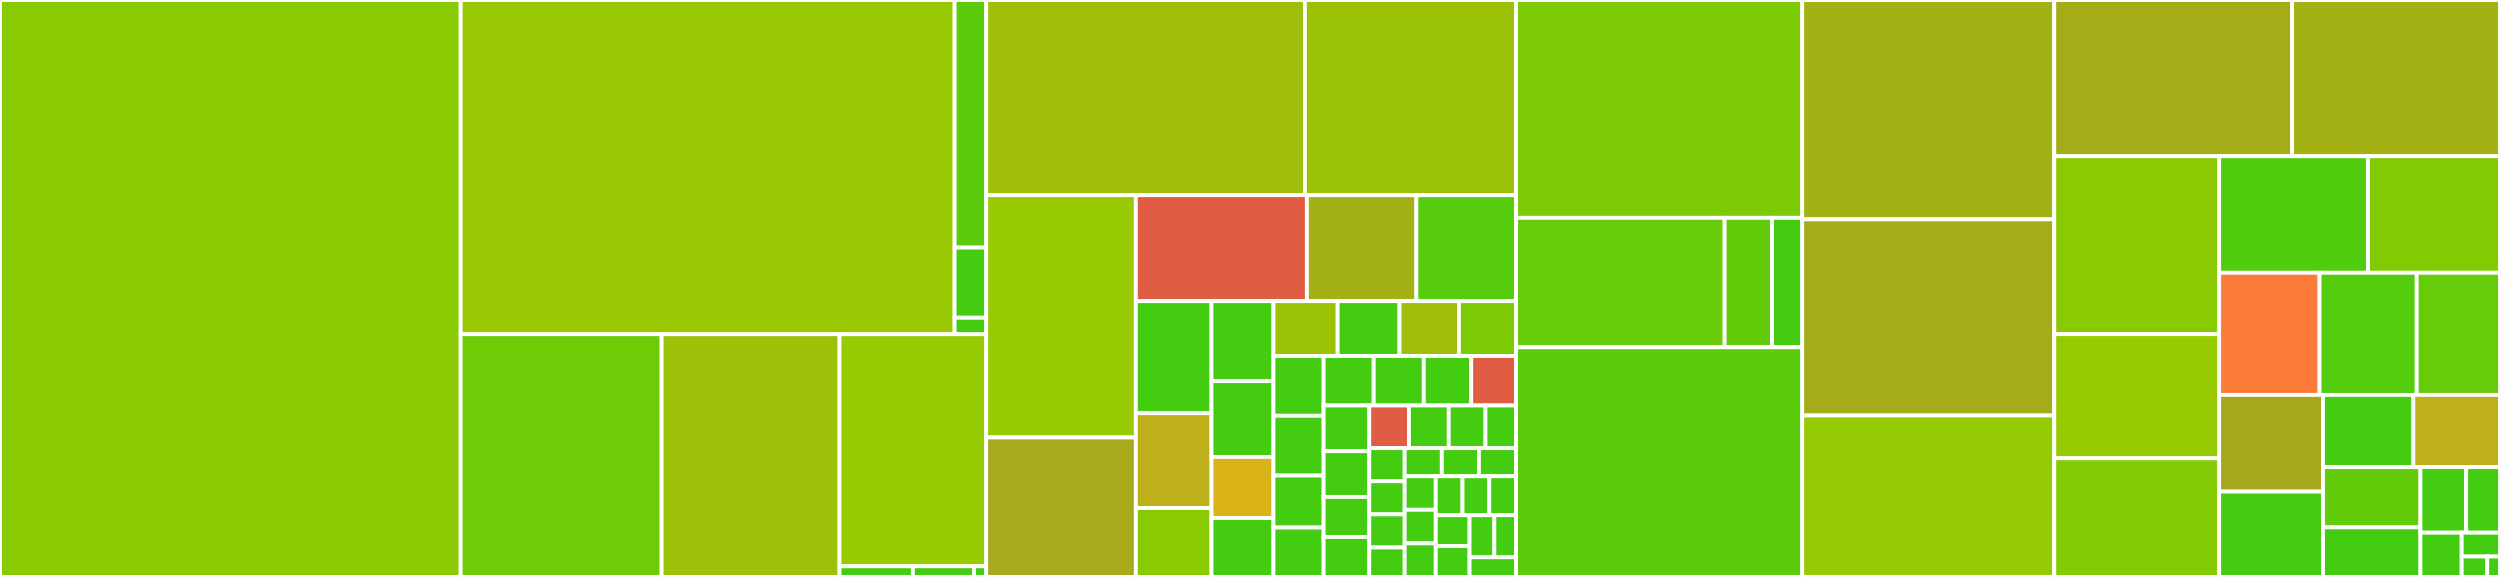 <svg baseProfile="full" width="650" height="150" viewBox="0 0 650 150" version="1.1"
xmlns="http://www.w3.org/2000/svg" xmlns:ev="http://www.w3.org/2001/xml-events"
xmlns:xlink="http://www.w3.org/1999/xlink">

<rect x="0" y="0" width="650" height="150" fill="#333333" stroke="none"/>

<style>rect.s{mask:url(#mask);}</style>
<defs>
  <pattern id="white" width="4" height="4" patternUnits="userSpaceOnUse" patternTransform="rotate(45)">
    <rect width="2" height="2" transform="translate(0,0)" fill="white"></rect>
  </pattern>
  <mask id="mask">
    <rect x="0" y="0" width="100%" height="100%" fill="url(#white)"></rect>
  </mask>
</defs>

<rect x="0" y="0" width="119.774" height="150.0" fill="#8aca02" stroke="white" stroke-width="1" class=" tooltipped" data-content="nodes/node_classes.py"><title>nodes/node_classes.py</title></rect>
<rect x="119.774" y="0" width="128.424" height="86.903" fill="#98c802" stroke="white" stroke-width="1" class=" tooltipped" data-content="nodes/scoped_nodes/scoped_nodes.py"><title>nodes/scoped_nodes/scoped_nodes.py</title></rect>
<rect x="248.198" y="0" width="8.217" height="64.373" fill="#5bcc0c" stroke="white" stroke-width="1" class=" tooltipped" data-content="nodes/scoped_nodes/mixin.py"><title>nodes/scoped_nodes/mixin.py</title></rect>
<rect x="248.198" y="64.373" width="8.217" height="18.239" fill="#4c1" stroke="white" stroke-width="1" class=" tooltipped" data-content="nodes/scoped_nodes/utils.py"><title>nodes/scoped_nodes/utils.py</title></rect>
<rect x="248.198" y="82.612" width="8.217" height="4.292" fill="#4c1" stroke="white" stroke-width="1" class=" tooltipped" data-content="nodes/scoped_nodes/__init__.py"><title>nodes/scoped_nodes/__init__.py</title></rect>
<rect x="119.774" y="86.903" width="52.253" height="63.097" fill="#70cb07" stroke="white" stroke-width="1" class=" tooltipped" data-content="nodes/as_string.py"><title>nodes/as_string.py</title></rect>
<rect x="172.027" y="86.903" width="46.246" height="63.097" fill="#9dc008" stroke="white" stroke-width="1" class=" tooltipped" data-content="nodes/node_ng.py"><title>nodes/node_ng.py</title></rect>
<rect x="218.273" y="86.903" width="38.142" height="60.323" fill="#97ca00" stroke="white" stroke-width="1" class=" tooltipped" data-content="nodes/_base_nodes.py"><title>nodes/_base_nodes.py</title></rect>
<rect x="218.273" y="147.227" width="19.071" height="2.773" fill="#4c1" stroke="white" stroke-width="1" class=" tooltipped" data-content="nodes/utils.py"><title>nodes/utils.py</title></rect>
<rect x="237.344" y="147.227" width="15.893" height="2.773" fill="#4c1" stroke="white" stroke-width="1" class=" tooltipped" data-content="nodes/__init__.py"><title>nodes/__init__.py</title></rect>
<rect x="253.236" y="147.227" width="3.179" height="2.773" fill="#4c1" stroke="white" stroke-width="1" class=" tooltipped" data-content="nodes/const.py"><title>nodes/const.py</title></rect>
<rect x="256.415" y="0" width="82.863" height="50.747" fill="#9ebe09" stroke="white" stroke-width="1" class=" tooltipped" data-content="brain/brain_builtin_inference.py"><title>brain/brain_builtin_inference.py</title></rect>
<rect x="339.278" y="0" width="54.895" height="50.747" fill="#9cc206" stroke="white" stroke-width="1" class=" tooltipped" data-content="brain/brain_dataclasses.py"><title>brain/brain_dataclasses.py</title></rect>
<rect x="256.415" y="50.747" width="38.903" height="62.996" fill="#97ca00" stroke="white" stroke-width="1" class=" tooltipped" data-content="brain/brain_namedtuple_enum.py"><title>brain/brain_namedtuple_enum.py</title></rect>
<rect x="256.415" y="113.743" width="38.903" height="36.257" fill="#a9a91d" stroke="white" stroke-width="1" class=" tooltipped" data-content="brain/brain_typing.py"><title>brain/brain_typing.py</title></rect>
<rect x="295.318" y="50.747" width="44.469" height="27.556" fill="#e05d44" stroke="white" stroke-width="1" class=" tooltipped" data-content="brain/brain_gi.py"><title>brain/brain_gi.py</title></rect>
<rect x="339.786" y="50.747" width="28.473" height="27.556" fill="#a3b114" stroke="white" stroke-width="1" class=" tooltipped" data-content="brain/brain_six.py"><title>brain/brain_six.py</title></rect>
<rect x="368.259" y="50.747" width="25.913" height="27.556" fill="#57cc0c" stroke="white" stroke-width="1" class=" tooltipped" data-content="brain/brain_functools.py"><title>brain/brain_functools.py</title></rect>
<rect x="295.318" y="78.302" width="19.673" height="29.127" fill="#4c1" stroke="white" stroke-width="1" class=" tooltipped" data-content="brain/helpers.py"><title>brain/helpers.py</title></rect>
<rect x="295.318" y="107.429" width="19.673" height="24.646" fill="#bdb01b" stroke="white" stroke-width="1" class=" tooltipped" data-content="brain/brain_random.py"><title>brain/brain_random.py</title></rect>
<rect x="295.318" y="132.076" width="19.673" height="17.924" fill="#8aca02" stroke="white" stroke-width="1" class=" tooltipped" data-content="brain/brain_nose.py"><title>brain/brain_nose.py</title></rect>
<rect x="314.99" y="78.302" width="16.107" height="20.798" fill="#4c1" stroke="white" stroke-width="1" class=" tooltipped" data-content="brain/brain_attrs.py"><title>brain/brain_attrs.py</title></rect>
<rect x="314.99" y="99.1" width="16.107" height="19.703" fill="#4c1" stroke="white" stroke-width="1" class=" tooltipped" data-content="brain/brain_collections.py"><title>brain/brain_collections.py</title></rect>
<rect x="314.99" y="118.803" width="16.107" height="15.872" fill="#d9b318" stroke="white" stroke-width="1" class=" tooltipped" data-content="brain/brain_qt.py"><title>brain/brain_qt.py</title></rect>
<rect x="314.99" y="134.675" width="16.107" height="15.325" fill="#4c1" stroke="white" stroke-width="1" class=" tooltipped" data-content="brain/brain_numpy_utils.py"><title>brain/brain_numpy_utils.py</title></rect>
<rect x="331.097" y="78.302" width="16.696" height="14.256" fill="#9cc206" stroke="white" stroke-width="1" class=" tooltipped" data-content="brain/brain_multiprocessing.py"><title>brain/brain_multiprocessing.py</title></rect>
<rect x="347.794" y="78.302" width="16.078" height="14.256" fill="#4c1" stroke="white" stroke-width="1" class=" tooltipped" data-content="brain/brain_subprocess.py"><title>brain/brain_subprocess.py</title></rect>
<rect x="363.872" y="78.302" width="15.46" height="14.256" fill="#9ebe09" stroke="white" stroke-width="1" class=" tooltipped" data-content="brain/brain_pathlib.py"><title>brain/brain_pathlib.py</title></rect>
<rect x="379.331" y="78.302" width="14.841" height="14.256" fill="#7dcb05" stroke="white" stroke-width="1" class=" tooltipped" data-content="brain/brain_argparse.py"><title>brain/brain_argparse.py</title></rect>
<rect x="331.097" y="92.558" width="13.045" height="15.543" fill="#4c1" stroke="white" stroke-width="1" class=" tooltipped" data-content="brain/brain_re.py"><title>brain/brain_re.py</title></rect>
<rect x="331.097" y="108.101" width="13.045" height="15.543" fill="#4c1" stroke="white" stroke-width="1" class=" tooltipped" data-content="brain/brain_signal.py"><title>brain/brain_signal.py</title></rect>
<rect x="331.097" y="123.644" width="13.045" height="13.516" fill="#4c1" stroke="white" stroke-width="1" class=" tooltipped" data-content="brain/brain_type.py"><title>brain/brain_type.py</title></rect>
<rect x="331.097" y="137.16" width="13.045" height="12.84" fill="#4c1" stroke="white" stroke-width="1" class=" tooltipped" data-content="brain/brain_hashlib.py"><title>brain/brain_hashlib.py</title></rect>
<rect x="344.142" y="92.558" width="13.022" height="12.863" fill="#4c1" stroke="white" stroke-width="1" class=" tooltipped" data-content="brain/brain_regex.py"><title>brain/brain_regex.py</title></rect>
<rect x="357.164" y="92.558" width="13.022" height="12.863" fill="#4c1" stroke="white" stroke-width="1" class=" tooltipped" data-content="brain/brain_ssl.py"><title>brain/brain_ssl.py</title></rect>
<rect x="370.185" y="92.558" width="12.336" height="12.863" fill="#4c1" stroke="white" stroke-width="1" class=" tooltipped" data-content="brain/brain_io.py"><title>brain/brain_io.py</title></rect>
<rect x="382.522" y="92.558" width="11.651" height="12.863" fill="#e05d44" stroke="white" stroke-width="1" class=" tooltipped" data-content="brain/brain_hypothesis.py"><title>brain/brain_hypothesis.py</title></rect>
<rect x="344.142" y="105.421" width="11.865" height="11.888" fill="#4c1" stroke="white" stroke-width="1" class=" tooltipped" data-content="brain/brain_numpy_core_multiarray.py"><title>brain/brain_numpy_core_multiarray.py</title></rect>
<rect x="344.142" y="117.308" width="11.865" height="11.888" fill="#4c1" stroke="white" stroke-width="1" class=" tooltipped" data-content="brain/brain_numpy_ndarray.py"><title>brain/brain_numpy_ndarray.py</title></rect>
<rect x="344.142" y="129.196" width="11.865" height="10.402" fill="#4c1" stroke="white" stroke-width="1" class=" tooltipped" data-content="brain/brain_ctypes.py"><title>brain/brain_ctypes.py</title></rect>
<rect x="344.142" y="139.598" width="11.865" height="10.402" fill="#4c1" stroke="white" stroke-width="1" class=" tooltipped" data-content="brain/brain_numpy_core_numeric.py"><title>brain/brain_numpy_core_numeric.py</title></rect>
<rect x="356.007" y="105.421" width="10.337" height="11.087" fill="#e05d44" stroke="white" stroke-width="1" class=" tooltipped" data-content="brain/brain_boto3.py"><title>brain/brain_boto3.py</title></rect>
<rect x="366.344" y="105.421" width="10.337" height="11.087" fill="#4c1" stroke="white" stroke-width="1" class=" tooltipped" data-content="brain/brain_http.py"><title>brain/brain_http.py</title></rect>
<rect x="376.68" y="105.421" width="9.541" height="11.087" fill="#4c1" stroke="white" stroke-width="1" class=" tooltipped" data-content="brain/brain_numpy_core_numerictypes.py"><title>brain/brain_numpy_core_numerictypes.py</title></rect>
<rect x="386.222" y="105.421" width="7.951" height="11.087" fill="#4c1" stroke="white" stroke-width="1" class=" tooltipped" data-content="brain/brain_datetime.py"><title>brain/brain_datetime.py</title></rect>
<rect x="356.007" y="116.508" width="9.212" height="8.612" fill="#4c1" stroke="white" stroke-width="1" class=" tooltipped" data-content="brain/brain_dateutil.py"><title>brain/brain_dateutil.py</title></rect>
<rect x="356.007" y="125.12" width="9.212" height="8.612" fill="#4c1" stroke="white" stroke-width="1" class=" tooltipped" data-content="brain/brain_numpy_core_umath.py"><title>brain/brain_numpy_core_umath.py</title></rect>
<rect x="356.007" y="133.732" width="9.212" height="8.612" fill="#4c1" stroke="white" stroke-width="1" class=" tooltipped" data-content="brain/brain_pytest.py"><title>brain/brain_pytest.py</title></rect>
<rect x="356.007" y="142.345" width="9.212" height="7.655" fill="#4c1" stroke="white" stroke-width="1" class=" tooltipped" data-content="brain/brain_crypt.py"><title>brain/brain_crypt.py</title></rect>
<rect x="365.219" y="116.508" width="9.651" height="7.307" fill="#4c1" stroke="white" stroke-width="1" class=" tooltipped" data-content="brain/brain_curses.py"><title>brain/brain_curses.py</title></rect>
<rect x="374.871" y="116.508" width="9.651" height="7.307" fill="#4c1" stroke="white" stroke-width="1" class=" tooltipped" data-content="brain/brain_numpy_core_einsumfunc.py"><title>brain/brain_numpy_core_einsumfunc.py</title></rect>
<rect x="384.522" y="116.508" width="9.651" height="7.307" fill="#4c1" stroke="white" stroke-width="1" class=" tooltipped" data-content="brain/brain_numpy_core_fromnumeric.py"><title>brain/brain_numpy_core_fromnumeric.py</title></rect>
<rect x="365.219" y="123.815" width="8.08" height="8.728" fill="#4c1" stroke="white" stroke-width="1" class=" tooltipped" data-content="brain/brain_numpy_core_function_base.py"><title>brain/brain_numpy_core_function_base.py</title></rect>
<rect x="365.219" y="132.543" width="8.08" height="8.728" fill="#4c1" stroke="white" stroke-width="1" class=" tooltipped" data-content="brain/brain_numpy_ma.py"><title>brain/brain_numpy_ma.py</title></rect>
<rect x="365.219" y="141.272" width="8.08" height="8.728" fill="#4c1" stroke="white" stroke-width="1" class=" tooltipped" data-content="brain/brain_numpy_random_mtrand.py"><title>brain/brain_numpy_random_mtrand.py</title></rect>
<rect x="373.299" y="123.815" width="6.958" height="10.136" fill="#4c1" stroke="white" stroke-width="1" class=" tooltipped" data-content="brain/brain_pkg_resources.py"><title>brain/brain_pkg_resources.py</title></rect>
<rect x="380.257" y="123.815" width="6.958" height="10.136" fill="#4c1" stroke="white" stroke-width="1" class=" tooltipped" data-content="brain/brain_responses.py"><title>brain/brain_responses.py</title></rect>
<rect x="387.215" y="123.815" width="6.958" height="10.136" fill="#4c1" stroke="white" stroke-width="1" class=" tooltipped" data-content="brain/brain_scipy_signal.py"><title>brain/brain_scipy_signal.py</title></rect>
<rect x="373.299" y="133.951" width="8.789" height="8.024" fill="#4c1" stroke="white" stroke-width="1" class=" tooltipped" data-content="brain/brain_sqlalchemy.py"><title>brain/brain_sqlalchemy.py</title></rect>
<rect x="373.299" y="141.976" width="8.789" height="8.024" fill="#4c1" stroke="white" stroke-width="1" class=" tooltipped" data-content="brain/brain_threading.py"><title>brain/brain_threading.py</title></rect>
<rect x="382.088" y="133.951" width="6.445" height="10.942" fill="#4c1" stroke="white" stroke-width="1" class=" tooltipped" data-content="brain/brain_unittest.py"><title>brain/brain_unittest.py</title></rect>
<rect x="388.533" y="133.951" width="5.639" height="10.942" fill="#4c1" stroke="white" stroke-width="1" class=" tooltipped" data-content="brain/brain_mechanize.py"><title>brain/brain_mechanize.py</title></rect>
<rect x="382.088" y="144.894" width="12.085" height="5.106" fill="#4c1" stroke="white" stroke-width="1" class=" tooltipped" data-content="brain/brain_uuid.py"><title>brain/brain_uuid.py</title></rect>
<rect x="394.173" y="0" width="74.403" height="56.635" fill="#7dcb05" stroke="white" stroke-width="1" class=" tooltipped" data-content="interpreter/objectmodel.py"><title>interpreter/objectmodel.py</title></rect>
<rect x="394.173" y="56.635" width="54.231" height="33.649" fill="#68cb09" stroke="white" stroke-width="1" class=" tooltipped" data-content="interpreter/_import/spec.py"><title>interpreter/_import/spec.py</title></rect>
<rect x="448.403" y="56.635" width="12.313" height="33.649" fill="#63cc0a" stroke="white" stroke-width="1" class=" tooltipped" data-content="interpreter/_import/util.py"><title>interpreter/_import/util.py</title></rect>
<rect x="460.716" y="56.635" width="7.859" height="33.649" fill="#4c1" stroke="white" stroke-width="1" class=" tooltipped" data-content="interpreter/dunder_lookup.py"><title>interpreter/dunder_lookup.py</title></rect>
<rect x="394.173" y="90.284" width="74.403" height="59.716" fill="#5bcc0c" stroke="white" stroke-width="1" class=" tooltipped" data-content="rebuilder.py"><title>rebuilder.py</title></rect>
<rect x="468.576" y="0" width="65.529" height="57.04" fill="#a3b114" stroke="white" stroke-width="1" class=" tooltipped" data-content="protocols.py"><title>protocols.py</title></rect>
<rect x="468.576" y="57.04" width="65.529" height="50.987" fill="#a4ac19" stroke="white" stroke-width="1" class=" tooltipped" data-content="bases.py"><title>bases.py</title></rect>
<rect x="468.576" y="108.027" width="65.529" height="41.973" fill="#93ca01" stroke="white" stroke-width="1" class=" tooltipped" data-content="raw_building.py"><title>raw_building.py</title></rect>
<rect x="534.105" y="0" width="61.854" height="40.619" fill="#a4ad17" stroke="white" stroke-width="1" class=" tooltipped" data-content="modutils.py"><title>modutils.py</title></rect>
<rect x="595.959" y="0" width="54.041" height="40.619" fill="#a3b114" stroke="white" stroke-width="1" class=" tooltipped" data-content="manager.py"><title>manager.py</title></rect>
<rect x="534.105" y="40.619" width="42.876" height="46.261" fill="#8aca02" stroke="white" stroke-width="1" class=" tooltipped" data-content="builder.py"><title>builder.py</title></rect>
<rect x="534.105" y="86.88" width="42.876" height="32.28" fill="#97ca00" stroke="white" stroke-width="1" class=" tooltipped" data-content="objects.py"><title>objects.py</title></rect>
<rect x="534.105" y="119.159" width="42.876" height="30.841" fill="#85cb03" stroke="white" stroke-width="1" class=" tooltipped" data-content="helpers.py"><title>helpers.py</title></rect>
<rect x="576.981" y="40.619" width="38.691" height="30.303" fill="#4fcc0e" stroke="white" stroke-width="1" class=" tooltipped" data-content="arguments.py"><title>arguments.py</title></rect>
<rect x="615.672" y="40.619" width="34.328" height="30.303" fill="#81cb04" stroke="white" stroke-width="1" class=" tooltipped" data-content="exceptions.py"><title>exceptions.py</title></rect>
<rect x="576.981" y="70.922" width="26.098" height="31.752" fill="#fd7b38" stroke="white" stroke-width="1" class=" tooltipped" data-content="decorators.py"><title>decorators.py</title></rect>
<rect x="603.079" y="70.922" width="25.265" height="31.752" fill="#53cc0d" stroke="white" stroke-width="1" class=" tooltipped" data-content="filter_statements.py"><title>filter_statements.py</title></rect>
<rect x="628.344" y="70.922" width="21.656" height="31.752" fill="#68cb09" stroke="white" stroke-width="1" class=" tooltipped" data-content="context.py"><title>context.py</title></rect>
<rect x="576.981" y="102.674" width="27.009" height="25.132" fill="#a4a81c" stroke="white" stroke-width="1" class=" tooltipped" data-content="util.py"><title>util.py</title></rect>
<rect x="576.981" y="127.806" width="27.009" height="22.194" fill="#4c1" stroke="white" stroke-width="1" class=" tooltipped" data-content="constraint.py"><title>constraint.py</title></rect>
<rect x="603.991" y="102.674" width="23.474" height="18.777" fill="#4c1" stroke="white" stroke-width="1" class=" tooltipped" data-content="transforms.py"><title>transforms.py</title></rect>
<rect x="627.465" y="102.674" width="22.535" height="18.777" fill="#bdb01b" stroke="white" stroke-width="1" class=" tooltipped" data-content="test_utils.py"><title>test_utils.py</title></rect>
<rect x="603.991" y="121.451" width="25.321" height="15.667" fill="#63cc0a" stroke="white" stroke-width="1" class=" tooltipped" data-content="inference_tip.py"><title>inference_tip.py</title></rect>
<rect x="603.991" y="137.118" width="25.321" height="12.882" fill="#4c1" stroke="white" stroke-width="1" class=" tooltipped" data-content="_ast.py"><title>_ast.py</title></rect>
<rect x="629.311" y="121.451" width="11.896" height="17.044" fill="#4c1" stroke="white" stroke-width="1" class=" tooltipped" data-content="typing.py"><title>typing.py</title></rect>
<rect x="641.207" y="121.451" width="8.793" height="17.044" fill="#4c1" stroke="white" stroke-width="1" class=" tooltipped" data-content="__init__.py"><title>__init__.py</title></rect>
<rect x="629.311" y="138.495" width="10.727" height="11.505" fill="#4c1" stroke="white" stroke-width="1" class=" tooltipped" data-content="const.py"><title>const.py</title></rect>
<rect x="640.039" y="138.495" width="9.961" height="6.195" fill="#4c1" stroke="white" stroke-width="1" class=" tooltipped" data-content="_backport_stdlib_names.py"><title>_backport_stdlib_names.py</title></rect>
<rect x="640.039" y="144.69" width="6.641" height="5.31" fill="#4c1" stroke="white" stroke-width="1" class=" tooltipped" data-content="astroid_manager.py"><title>astroid_manager.py</title></rect>
<rect x="646.68" y="144.69" width="3.32" height="5.31" fill="#4c1" stroke="white" stroke-width="1" class=" tooltipped" data-content="__pkginfo__.py"><title>__pkginfo__.py</title></rect>
</svg>